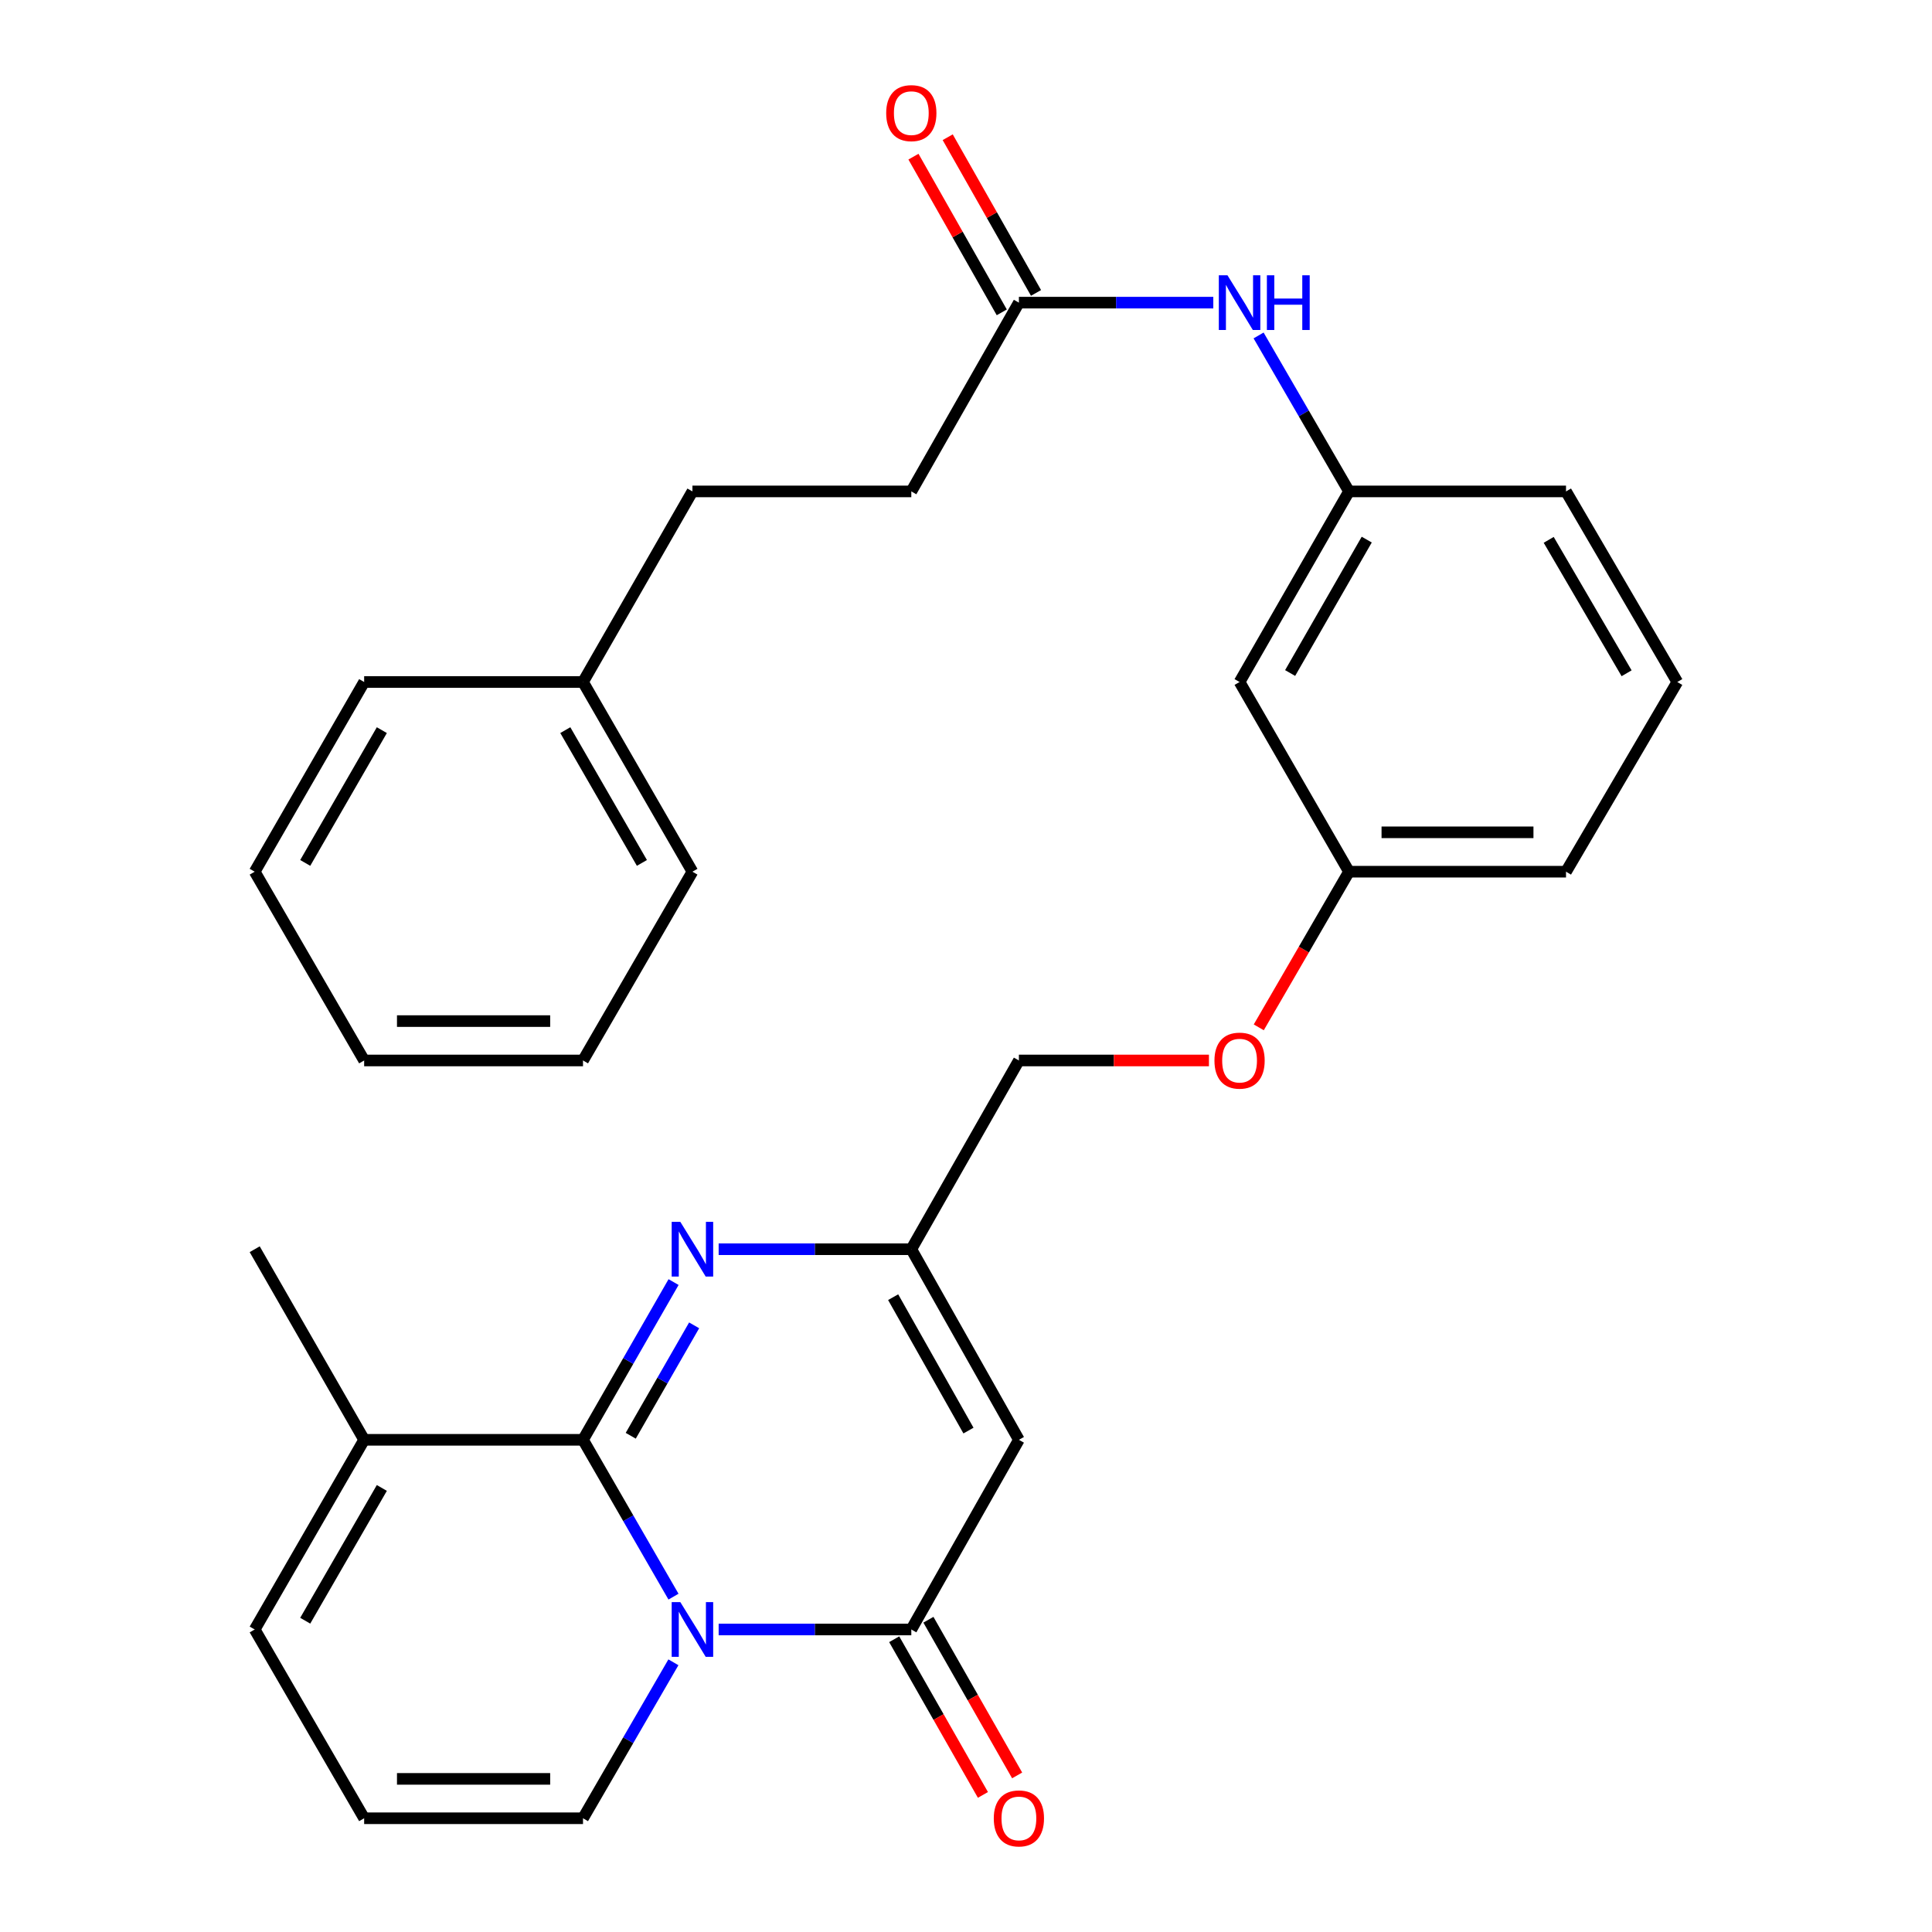 <?xml version='1.0' encoding='iso-8859-1'?>
<svg version='1.1' baseProfile='full'
              xmlns='http://www.w3.org/2000/svg'
                      xmlns:rdkit='http://www.rdkit.org/xml'
                      xmlns:xlink='http://www.w3.org/1999/xlink'
                  xml:space='preserve'
width='1000px' height='1000px' viewBox='0 0 1000 1000'>
<!-- END OF HEADER -->
<rect style='opacity:1.0;fill:#FFFFFF;stroke:none' width='1000' height='1000' x='0' y='0'> </rect>
<path class='bond-0' d='M 348.597,826.425 L 325.18,785.835' style='fill:none;fill-rule:evenodd;stroke:#0000FF;stroke-width:6px;stroke-linecap:butt;stroke-linejoin:miter;stroke-opacity:1' />
<path class='bond-0' d='M 325.18,785.835 L 301.762,745.245' style='fill:none;fill-rule:evenodd;stroke:#000000;stroke-width:6px;stroke-linecap:butt;stroke-linejoin:miter;stroke-opacity:1' />
<path class='bond-1' d='M 371.974,843.418 L 421.833,843.418' style='fill:none;fill-rule:evenodd;stroke:#0000FF;stroke-width:6px;stroke-linecap:butt;stroke-linejoin:miter;stroke-opacity:1' />
<path class='bond-1' d='M 421.833,843.418 L 471.692,843.418' style='fill:none;fill-rule:evenodd;stroke:#000000;stroke-width:6px;stroke-linecap:butt;stroke-linejoin:miter;stroke-opacity:1' />
<path class='bond-6' d='M 348.557,860.402 L 325.159,900.765' style='fill:none;fill-rule:evenodd;stroke:#0000FF;stroke-width:6px;stroke-linecap:butt;stroke-linejoin:miter;stroke-opacity:1' />
<path class='bond-6' d='M 325.159,900.765 L 301.762,941.128' style='fill:none;fill-rule:evenodd;stroke:#000000;stroke-width:6px;stroke-linecap:butt;stroke-linejoin:miter;stroke-opacity:1' />
<path class='bond-2' d='M 301.762,745.245 L 325.2,704.422' style='fill:none;fill-rule:evenodd;stroke:#000000;stroke-width:6px;stroke-linecap:butt;stroke-linejoin:miter;stroke-opacity:1' />
<path class='bond-2' d='M 325.2,704.422 L 348.639,663.6' style='fill:none;fill-rule:evenodd;stroke:#0000FF;stroke-width:6px;stroke-linecap:butt;stroke-linejoin:miter;stroke-opacity:1' />
<path class='bond-2' d='M 326.469,743.147 L 342.876,714.571' style='fill:none;fill-rule:evenodd;stroke:#000000;stroke-width:6px;stroke-linecap:butt;stroke-linejoin:miter;stroke-opacity:1' />
<path class='bond-2' d='M 342.876,714.571 L 359.283,685.995' style='fill:none;fill-rule:evenodd;stroke:#0000FF;stroke-width:6px;stroke-linecap:butt;stroke-linejoin:miter;stroke-opacity:1' />
<path class='bond-5' d='M 301.762,745.245 L 188.483,745.245' style='fill:none;fill-rule:evenodd;stroke:#000000;stroke-width:6px;stroke-linecap:butt;stroke-linejoin:miter;stroke-opacity:1' />
<path class='bond-3' d='M 471.692,843.418 L 527.38,745.245' style='fill:none;fill-rule:evenodd;stroke:#000000;stroke-width:6px;stroke-linecap:butt;stroke-linejoin:miter;stroke-opacity:1' />
<path class='bond-10' d='M 462.838,848.465 L 485.8,888.753' style='fill:none;fill-rule:evenodd;stroke:#000000;stroke-width:6px;stroke-linecap:butt;stroke-linejoin:miter;stroke-opacity:1' />
<path class='bond-10' d='M 485.8,888.753 L 508.762,929.042' style='fill:none;fill-rule:evenodd;stroke:#FF0000;stroke-width:6px;stroke-linecap:butt;stroke-linejoin:miter;stroke-opacity:1' />
<path class='bond-10' d='M 480.546,838.372 L 503.508,878.661' style='fill:none;fill-rule:evenodd;stroke:#000000;stroke-width:6px;stroke-linecap:butt;stroke-linejoin:miter;stroke-opacity:1' />
<path class='bond-10' d='M 503.508,878.661 L 526.47,918.95' style='fill:none;fill-rule:evenodd;stroke:#FF0000;stroke-width:6px;stroke-linecap:butt;stroke-linejoin:miter;stroke-opacity:1' />
<path class='bond-31' d='M 371.974,646.596 L 421.833,646.596' style='fill:none;fill-rule:evenodd;stroke:#0000FF;stroke-width:6px;stroke-linecap:butt;stroke-linejoin:miter;stroke-opacity:1' />
<path class='bond-31' d='M 421.833,646.596 L 471.692,646.596' style='fill:none;fill-rule:evenodd;stroke:#000000;stroke-width:6px;stroke-linecap:butt;stroke-linejoin:miter;stroke-opacity:1' />
<path class='bond-4' d='M 527.38,745.245 L 471.692,646.596' style='fill:none;fill-rule:evenodd;stroke:#000000;stroke-width:6px;stroke-linecap:butt;stroke-linejoin:miter;stroke-opacity:1' />
<path class='bond-4' d='M 501.277,740.467 L 462.296,671.413' style='fill:none;fill-rule:evenodd;stroke:#000000;stroke-width:6px;stroke-linecap:butt;stroke-linejoin:miter;stroke-opacity:1' />
<path class='bond-15' d='M 471.692,646.596 L 527.38,548.898' style='fill:none;fill-rule:evenodd;stroke:#000000;stroke-width:6px;stroke-linecap:butt;stroke-linejoin:miter;stroke-opacity:1' />
<path class='bond-21' d='M 188.483,745.245 L 131.833,646.596' style='fill:none;fill-rule:evenodd;stroke:#000000;stroke-width:6px;stroke-linecap:butt;stroke-linejoin:miter;stroke-opacity:1' />
<path class='bond-30' d='M 188.483,745.245 L 131.833,843.418' style='fill:none;fill-rule:evenodd;stroke:#000000;stroke-width:6px;stroke-linecap:butt;stroke-linejoin:miter;stroke-opacity:1' />
<path class='bond-30' d='M 197.639,770.158 L 157.984,838.879' style='fill:none;fill-rule:evenodd;stroke:#000000;stroke-width:6px;stroke-linecap:butt;stroke-linejoin:miter;stroke-opacity:1' />
<path class='bond-9' d='M 301.762,941.128 L 188.483,941.128' style='fill:none;fill-rule:evenodd;stroke:#000000;stroke-width:6px;stroke-linecap:butt;stroke-linejoin:miter;stroke-opacity:1' />
<path class='bond-9' d='M 284.77,920.746 L 205.475,920.746' style='fill:none;fill-rule:evenodd;stroke:#000000;stroke-width:6px;stroke-linecap:butt;stroke-linejoin:miter;stroke-opacity:1' />
<path class='bond-7' d='M 527.38,156.646 L 577.691,156.646' style='fill:none;fill-rule:evenodd;stroke:#000000;stroke-width:6px;stroke-linecap:butt;stroke-linejoin:miter;stroke-opacity:1' />
<path class='bond-7' d='M 577.691,156.646 L 628.003,156.646' style='fill:none;fill-rule:evenodd;stroke:#0000FF;stroke-width:6px;stroke-linecap:butt;stroke-linejoin:miter;stroke-opacity:1' />
<path class='bond-14' d='M 536.244,151.618 L 513.387,111.322' style='fill:none;fill-rule:evenodd;stroke:#000000;stroke-width:6px;stroke-linecap:butt;stroke-linejoin:miter;stroke-opacity:1' />
<path class='bond-14' d='M 513.387,111.322 L 490.529,71.026' style='fill:none;fill-rule:evenodd;stroke:#FF0000;stroke-width:6px;stroke-linecap:butt;stroke-linejoin:miter;stroke-opacity:1' />
<path class='bond-14' d='M 518.516,161.674 L 495.658,121.378' style='fill:none;fill-rule:evenodd;stroke:#000000;stroke-width:6px;stroke-linecap:butt;stroke-linejoin:miter;stroke-opacity:1' />
<path class='bond-14' d='M 495.658,121.378 L 472.801,81.082' style='fill:none;fill-rule:evenodd;stroke:#FF0000;stroke-width:6px;stroke-linecap:butt;stroke-linejoin:miter;stroke-opacity:1' />
<path class='bond-18' d='M 527.38,156.646 L 471.692,254.355' style='fill:none;fill-rule:evenodd;stroke:#000000;stroke-width:6px;stroke-linecap:butt;stroke-linejoin:miter;stroke-opacity:1' />
<path class='bond-8' d='M 651.443,173.629 L 674.841,213.992' style='fill:none;fill-rule:evenodd;stroke:#0000FF;stroke-width:6px;stroke-linecap:butt;stroke-linejoin:miter;stroke-opacity:1' />
<path class='bond-8' d='M 674.841,213.992 L 698.238,254.355' style='fill:none;fill-rule:evenodd;stroke:#000000;stroke-width:6px;stroke-linecap:butt;stroke-linejoin:miter;stroke-opacity:1' />
<path class='bond-11' d='M 188.483,941.128 L 131.833,843.418' style='fill:none;fill-rule:evenodd;stroke:#000000;stroke-width:6px;stroke-linecap:butt;stroke-linejoin:miter;stroke-opacity:1' />
<path class='bond-12' d='M 698.238,254.355 L 641.598,353.004' style='fill:none;fill-rule:evenodd;stroke:#000000;stroke-width:6px;stroke-linecap:butt;stroke-linejoin:miter;stroke-opacity:1' />
<path class='bond-12' d='M 707.418,279.301 L 667.77,348.355' style='fill:none;fill-rule:evenodd;stroke:#000000;stroke-width:6px;stroke-linecap:butt;stroke-linejoin:miter;stroke-opacity:1' />
<path class='bond-32' d='M 698.238,254.355 L 810.566,254.355' style='fill:none;fill-rule:evenodd;stroke:#000000;stroke-width:6px;stroke-linecap:butt;stroke-linejoin:miter;stroke-opacity:1' />
<path class='bond-13' d='M 641.598,353.004 L 698.238,451.189' style='fill:none;fill-rule:evenodd;stroke:#000000;stroke-width:6px;stroke-linecap:butt;stroke-linejoin:miter;stroke-opacity:1' />
<path class='bond-16' d='M 527.38,548.898 L 576.561,548.898' style='fill:none;fill-rule:evenodd;stroke:#000000;stroke-width:6px;stroke-linecap:butt;stroke-linejoin:miter;stroke-opacity:1' />
<path class='bond-16' d='M 576.561,548.898 L 625.743,548.898' style='fill:none;fill-rule:evenodd;stroke:#FF0000;stroke-width:6px;stroke-linecap:butt;stroke-linejoin:miter;stroke-opacity:1' />
<path class='bond-17' d='M 651.536,531.755 L 674.887,491.472' style='fill:none;fill-rule:evenodd;stroke:#FF0000;stroke-width:6px;stroke-linecap:butt;stroke-linejoin:miter;stroke-opacity:1' />
<path class='bond-17' d='M 674.887,491.472 L 698.238,451.189' style='fill:none;fill-rule:evenodd;stroke:#000000;stroke-width:6px;stroke-linecap:butt;stroke-linejoin:miter;stroke-opacity:1' />
<path class='bond-24' d='M 698.238,451.189 L 810.566,451.189' style='fill:none;fill-rule:evenodd;stroke:#000000;stroke-width:6px;stroke-linecap:butt;stroke-linejoin:miter;stroke-opacity:1' />
<path class='bond-24' d='M 715.087,430.807 L 793.716,430.807' style='fill:none;fill-rule:evenodd;stroke:#000000;stroke-width:6px;stroke-linecap:butt;stroke-linejoin:miter;stroke-opacity:1' />
<path class='bond-19' d='M 471.692,254.355 L 358.402,254.355' style='fill:none;fill-rule:evenodd;stroke:#000000;stroke-width:6px;stroke-linecap:butt;stroke-linejoin:miter;stroke-opacity:1' />
<path class='bond-20' d='M 358.402,254.355 L 301.762,353.004' style='fill:none;fill-rule:evenodd;stroke:#000000;stroke-width:6px;stroke-linecap:butt;stroke-linejoin:miter;stroke-opacity:1' />
<path class='bond-25' d='M 301.762,353.004 L 358.402,451.189' style='fill:none;fill-rule:evenodd;stroke:#000000;stroke-width:6px;stroke-linecap:butt;stroke-linejoin:miter;stroke-opacity:1' />
<path class='bond-25' d='M 292.603,377.916 L 332.251,446.646' style='fill:none;fill-rule:evenodd;stroke:#000000;stroke-width:6px;stroke-linecap:butt;stroke-linejoin:miter;stroke-opacity:1' />
<path class='bond-26' d='M 301.762,353.004 L 188.483,353.004' style='fill:none;fill-rule:evenodd;stroke:#000000;stroke-width:6px;stroke-linecap:butt;stroke-linejoin:miter;stroke-opacity:1' />
<path class='bond-22' d='M 868.167,353.004 L 810.566,451.189' style='fill:none;fill-rule:evenodd;stroke:#000000;stroke-width:6px;stroke-linecap:butt;stroke-linejoin:miter;stroke-opacity:1' />
<path class='bond-23' d='M 868.167,353.004 L 810.566,254.355' style='fill:none;fill-rule:evenodd;stroke:#000000;stroke-width:6px;stroke-linecap:butt;stroke-linejoin:miter;stroke-opacity:1' />
<path class='bond-23' d='M 841.926,348.484 L 801.605,279.43' style='fill:none;fill-rule:evenodd;stroke:#000000;stroke-width:6px;stroke-linecap:butt;stroke-linejoin:miter;stroke-opacity:1' />
<path class='bond-28' d='M 358.402,451.189 L 301.762,548.898' style='fill:none;fill-rule:evenodd;stroke:#000000;stroke-width:6px;stroke-linecap:butt;stroke-linejoin:miter;stroke-opacity:1' />
<path class='bond-27' d='M 188.483,353.004 L 131.833,451.189' style='fill:none;fill-rule:evenodd;stroke:#000000;stroke-width:6px;stroke-linecap:butt;stroke-linejoin:miter;stroke-opacity:1' />
<path class='bond-27' d='M 197.64,377.918 L 157.984,446.647' style='fill:none;fill-rule:evenodd;stroke:#000000;stroke-width:6px;stroke-linecap:butt;stroke-linejoin:miter;stroke-opacity:1' />
<path class='bond-29' d='M 131.833,451.189 L 188.483,548.898' style='fill:none;fill-rule:evenodd;stroke:#000000;stroke-width:6px;stroke-linecap:butt;stroke-linejoin:miter;stroke-opacity:1' />
<path class='bond-33' d='M 301.762,548.898 L 188.483,548.898' style='fill:none;fill-rule:evenodd;stroke:#000000;stroke-width:6px;stroke-linecap:butt;stroke-linejoin:miter;stroke-opacity:1' />
<path class='bond-33' d='M 284.77,528.516 L 205.475,528.516' style='fill:none;fill-rule:evenodd;stroke:#000000;stroke-width:6px;stroke-linecap:butt;stroke-linejoin:miter;stroke-opacity:1' />
<path  class='atom-0' d='M 352.142 829.258
L 361.422 844.258
Q 362.342 845.738, 363.822 848.418
Q 365.302 851.098, 365.382 851.258
L 365.382 829.258
L 369.142 829.258
L 369.142 857.578
L 365.262 857.578
L 355.302 841.178
Q 354.142 839.258, 352.902 837.058
Q 351.702 834.858, 351.342 834.178
L 351.342 857.578
L 347.662 857.578
L 347.662 829.258
L 352.142 829.258
' fill='#0000FF'/>
<path  class='atom-3' d='M 352.142 632.436
L 361.422 647.436
Q 362.342 648.916, 363.822 651.596
Q 365.302 654.276, 365.382 654.436
L 365.382 632.436
L 369.142 632.436
L 369.142 660.756
L 365.262 660.756
L 355.302 644.356
Q 354.142 642.436, 352.902 640.236
Q 351.702 638.036, 351.342 637.356
L 351.342 660.756
L 347.662 660.756
L 347.662 632.436
L 352.142 632.436
' fill='#0000FF'/>
<path  class='atom-9' d='M 635.338 142.486
L 644.618 157.486
Q 645.538 158.966, 647.018 161.646
Q 648.498 164.326, 648.578 164.486
L 648.578 142.486
L 652.338 142.486
L 652.338 170.806
L 648.458 170.806
L 638.498 154.406
Q 637.338 152.486, 636.098 150.286
Q 634.898 148.086, 634.538 147.406
L 634.538 170.806
L 630.858 170.806
L 630.858 142.486
L 635.338 142.486
' fill='#0000FF'/>
<path  class='atom-9' d='M 655.738 142.486
L 659.578 142.486
L 659.578 154.526
L 674.058 154.526
L 674.058 142.486
L 677.898 142.486
L 677.898 170.806
L 674.058 170.806
L 674.058 157.726
L 659.578 157.726
L 659.578 170.806
L 655.738 170.806
L 655.738 142.486
' fill='#0000FF'/>
<path  class='atom-11' d='M 514.38 941.208
Q 514.38 934.408, 517.74 930.608
Q 521.1 926.808, 527.38 926.808
Q 533.66 926.808, 537.02 930.608
Q 540.38 934.408, 540.38 941.208
Q 540.38 948.088, 536.98 952.008
Q 533.58 955.888, 527.38 955.888
Q 521.14 955.888, 517.74 952.008
Q 514.38 948.128, 514.38 941.208
M 527.38 952.688
Q 531.7 952.688, 534.02 949.808
Q 536.38 946.888, 536.38 941.208
Q 536.38 935.648, 534.02 932.848
Q 531.7 930.008, 527.38 930.008
Q 523.06 930.008, 520.7 932.808
Q 518.38 935.608, 518.38 941.208
Q 518.38 946.928, 520.7 949.808
Q 523.06 952.688, 527.38 952.688
' fill='#FF0000'/>
<path  class='atom-15' d='M 458.692 58.552
Q 458.692 51.752, 462.052 47.952
Q 465.412 44.152, 471.692 44.152
Q 477.972 44.152, 481.332 47.952
Q 484.692 51.752, 484.692 58.552
Q 484.692 65.432, 481.292 69.352
Q 477.892 73.232, 471.692 73.232
Q 465.452 73.232, 462.052 69.352
Q 458.692 65.472, 458.692 58.552
M 471.692 70.032
Q 476.012 70.032, 478.332 67.152
Q 480.692 64.232, 480.692 58.552
Q 480.692 52.992, 478.332 50.192
Q 476.012 47.352, 471.692 47.352
Q 467.372 47.352, 465.012 50.152
Q 462.692 52.952, 462.692 58.552
Q 462.692 64.272, 465.012 67.152
Q 467.372 70.032, 471.692 70.032
' fill='#FF0000'/>
<path  class='atom-17' d='M 628.598 548.978
Q 628.598 542.178, 631.958 538.378
Q 635.318 534.578, 641.598 534.578
Q 647.878 534.578, 651.238 538.378
Q 654.598 542.178, 654.598 548.978
Q 654.598 555.858, 651.198 559.778
Q 647.798 563.658, 641.598 563.658
Q 635.358 563.658, 631.958 559.778
Q 628.598 555.898, 628.598 548.978
M 641.598 560.458
Q 645.918 560.458, 648.238 557.578
Q 650.598 554.658, 650.598 548.978
Q 650.598 543.418, 648.238 540.618
Q 645.918 537.778, 641.598 537.778
Q 637.278 537.778, 634.918 540.578
Q 632.598 543.378, 632.598 548.978
Q 632.598 554.698, 634.918 557.578
Q 637.278 560.458, 641.598 560.458
' fill='#FF0000'/>
</svg>
